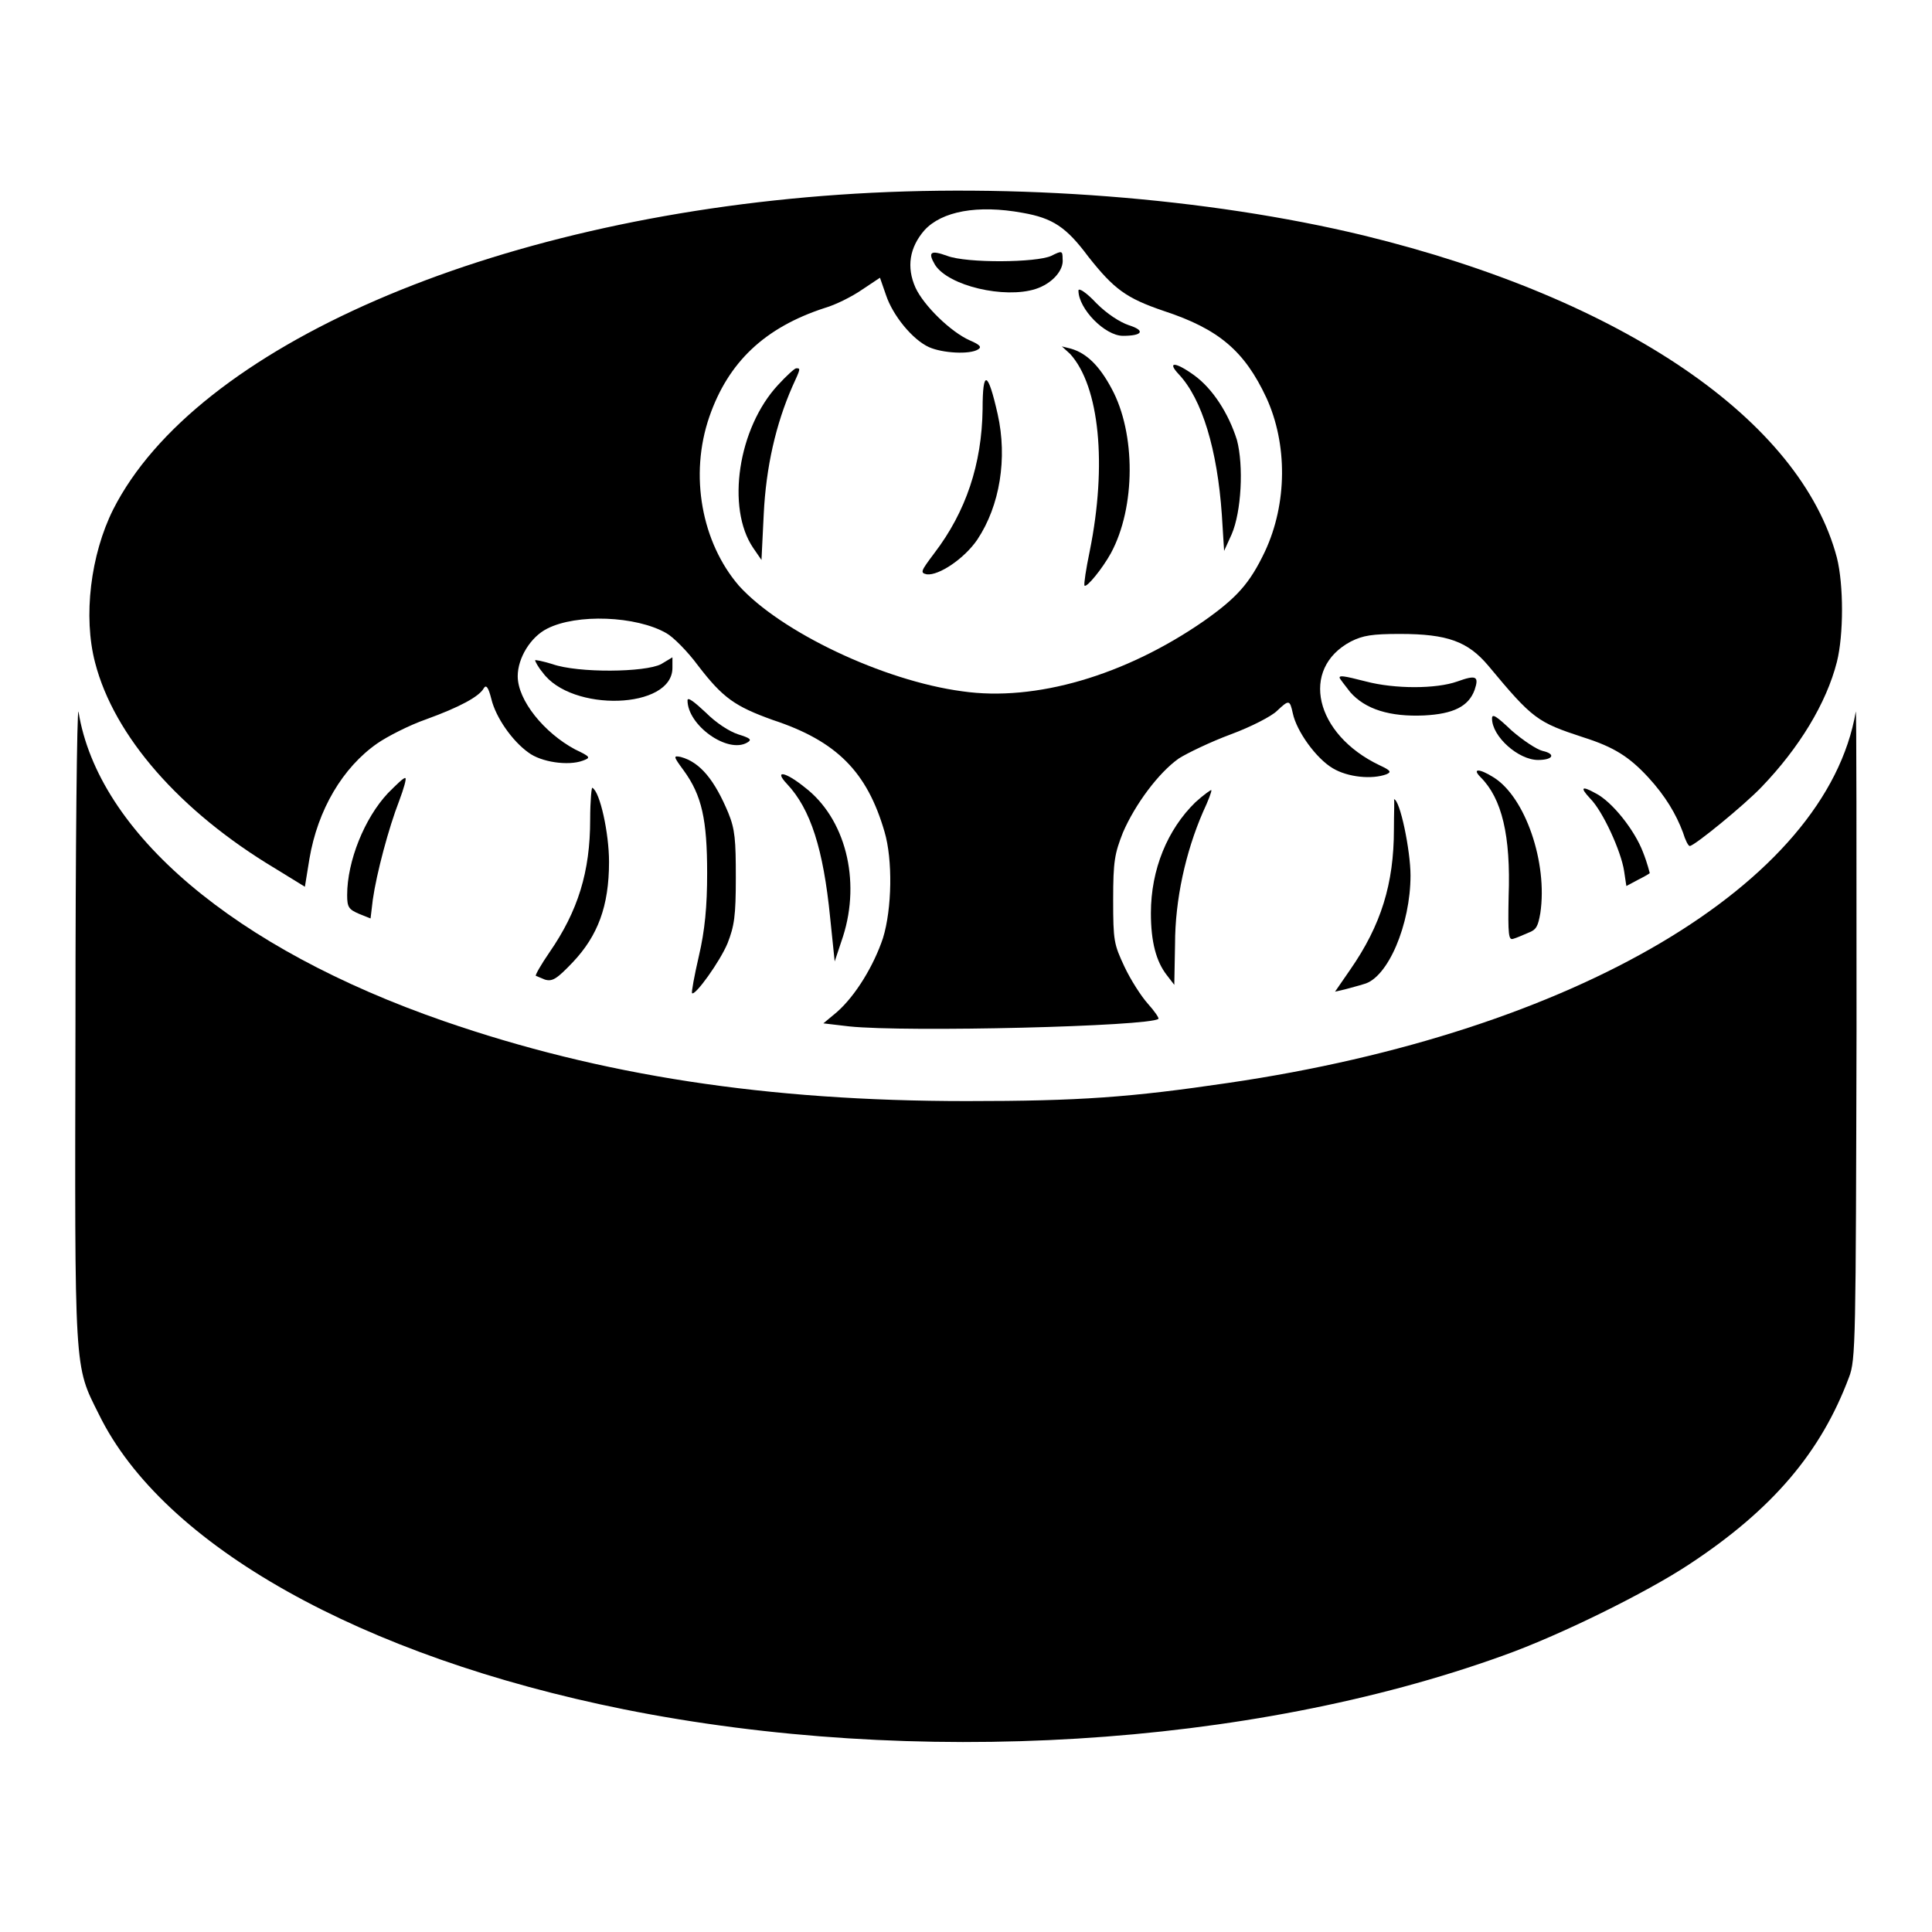 <?xml version="1.0" encoding="utf-8"?>
<!-- Svg Vector Icons : http://www.onlinewebfonts.com/icon -->
<!DOCTYPE svg PUBLIC "-//W3C//DTD SVG 1.1//EN" "http://www.w3.org/Graphics/SVG/1.1/DTD/svg11.dtd">
<svg version="1.1" xmlns="http://www.w3.org/2000/svg" xmlns:xlink="http://www.w3.org/1999/xlink" x="0px" y="0px" viewBox="0 0 256 256" enable-background="new 0 0 256 256" xml:space="preserve">
<g><g><g><path fill="#000000" d="M111.2,25.8C64.9,29,25.9,46,15,67.5c-3,6-4,14.2-2.4,20.3c2.5,9.7,11.2,19.7,23.9,27.3l3.9,2.4l0.6-3.7c1.1-6.5,4.4-12.1,9-15.3c1.3-0.9,4.2-2.4,6.5-3.2c4.4-1.6,7-3,7.6-4.1c0.3-0.5,0.6-0.2,1,1.4c0.6,2.5,2.8,5.6,4.9,7.1c1.7,1.3,5.3,1.8,7.2,1.1c1.1-0.4,1.1-0.5-1-1.5c-4.1-2.2-7.6-6.5-7.6-9.7c0-2.4,1.7-5.2,3.9-6.3c3.9-2,11.8-1.7,15.8,0.6c0.9,0.5,2.8,2.4,4.2,4.3c3.3,4.3,4.9,5.4,9.9,7.2c8.5,2.8,12.5,6.9,14.8,14.8c1.1,3.7,1,10.2-0.2,14.1c-1.2,3.6-3.6,7.6-6.1,9.8l-1.8,1.5l3.4,0.4c7.6,0.8,39.9,0,41-1c0.1-0.1-0.5-1-1.4-2c-0.9-1-2.3-3.2-3.1-4.9c-1.4-3-1.5-3.4-1.5-8.9c0-5.1,0.2-6.1,1.3-8.9c1.6-3.7,4.7-7.9,7.4-9.8c1.1-0.7,4.2-2.2,6.9-3.2c2.7-1,5.4-2.4,6.1-3.1c1.6-1.5,1.7-1.5,2.1,0.3c0.5,2.4,3.1,6,5.3,7.3c2,1.2,5.2,1.5,7.1,0.8c0.7-0.3,0.6-0.5-0.9-1.2c-8.6-4.1-10.6-12.8-3.8-16.4c1.6-0.8,2.8-1,6.5-1c6.3,0,9,1,11.7,4.2c5.9,7.1,6.5,7.5,12.6,9.5c4.1,1.3,6.1,2.6,8.6,5.3c2.3,2.5,3.7,4.9,4.6,7.3c0.3,1,0.7,1.8,0.9,1.8c0.6,0,7.2-5.4,9.5-7.8c5-5.2,8.6-11.1,10-16.6c0.9-3.6,0.9-10.2,0-13.8c-4.8-18.2-28.3-34.3-62.7-42.7C160,26.2,134.2,24.2,111.2,25.8z M135.5,28.2c4,0.7,5.8,1.9,8.7,5.8c3.4,4.3,5,5.5,10,7.2c7.3,2.4,10.7,5.3,13.6,11.5c2.8,6.1,2.8,14-0.2,20.4c-2,4.2-3.7,6.1-8.1,9.2c-10.4,7.2-22.3,10.7-32,9.3c-10.5-1.4-24.1-7.9-29.6-14C93,71.9,91.3,63,94,55.2c2.5-7.2,7.3-11.8,15.3-14.4c1.4-0.4,3.6-1.5,4.9-2.4l2.4-1.6l0.8,2.3c0.9,2.7,3.5,5.9,5.7,6.9c1.8,0.8,5.4,1,6.5,0.3c0.5-0.3,0.3-0.6-1.1-1.2c-2.5-1.1-6.1-4.6-7.2-7c-1.2-2.7-0.8-5.3,1.2-7.6C124.8,28,129.5,27.1,135.5,28.2z"/><path fill="#000000" d="M139.3,33.9c-1.9,0.9-11.2,1-13.8,0c-2.2-0.8-2.6-0.5-1.6,1.2c1.8,2.8,9.2,4.5,13.3,3.2c2.2-0.7,3.8-2.5,3.6-4C140.8,33.2,140.7,33.2,139.3,33.9z"/><path fill="#000000" d="M142.9,38.5c0,2.4,3.5,6,5.9,6c2.6,0,3-0.7,0.8-1.4c-1.2-0.4-2.9-1.5-4.3-2.9C143.9,38.7,142.9,38.1,142.9,38.5z"/><path fill="#000000" d="M141.8,46.9c3.9,4.3,4.9,14.7,2.6,26.1c-0.5,2.4-0.8,4.4-0.7,4.6c0.3,0.3,2.4-2.3,3.5-4.3c3.3-6.1,3.3-15.9,0.1-21.8c-1.6-3-3.3-4.7-5.4-5.3l-1.2-0.3L141.8,46.9z"/><path fill="#000000" d="M156.2,49.6c3.1,3.3,5.1,10,5.7,18.6l0.3,4.8l1-2.2c1.3-3,1.6-9.1,0.7-12.5c-1.1-3.5-3.2-6.8-5.7-8.6C155.7,47.9,154.6,47.9,156.2,49.6z"/><path fill="#000000" d="M103.1,51c-5.3,5.7-6.9,16.3-3.3,21.6l1.1,1.6l0.3-6.1c0.3-6.2,1.6-11.9,3.8-16.9c1.1-2.4,1.1-2.4,0.5-2.4C105.3,48.8,104.2,49.8,103.1,51z"/><path fill="#000000" d="M130.2,54.2c-0.1,7.3-2.2,13.6-6.4,19.1c-1.8,2.4-1.9,2.6-1,2.8c1.6,0.2,5-2.1,6.7-4.6c3-4.5,4-10.8,2.7-16.6C130.9,49.1,130.2,48.9,130.2,54.2z"/><path fill="#000000" d="M70.9,87.5c0,0.1,0.4,0.9,1,1.6c3.8,5.3,17.2,4.9,17.2-0.6v-1.4L87.6,88c-2.1,1.1-11,1.2-14.4,0C71.9,87.6,70.9,87.4,70.9,87.5z"/><path fill="#000000" d="M177.5,89.8c0,0.1,0.7,1,1.4,1.9c2,2.3,5.3,3.3,9.8,3.1c3.9-0.2,5.9-1.2,6.7-3.4c0.6-1.8,0.2-2-2.3-1.1c-2.8,1-8.3,1-12.1,0C177.9,89.5,177.5,89.5,177.5,89.8z"/><path fill="#000000" d="M91.1,92.8c0,3.3,5.3,7.1,7.9,5.6c0.7-0.4,0.4-0.6-1.2-1.1c-1.2-0.4-2.9-1.5-4.3-2.9C92,93,91.1,92.3,91.1,92.8z"/><path fill="#000000" d="M10,135.5c-0.1,46.8-0.2,45.3,3.1,51.9c8.5,17.4,34.8,32.1,69.6,39.1c38.5,7.7,82.8,5,116.4-7.1c7.6-2.7,19.1-8.4,24.7-12.1c11.1-7.3,17.5-14.9,21.2-24.8c0.9-2.3,0.9-4.8,1-45.9c0-23.9,0-42.9-0.1-42.3c-3.9,22.8-37.3,42.5-83.2,49.2c-12.9,1.9-19.6,2.4-34.6,2.4c-26.5,0-48.5-3.4-69.3-10.6c-27.7-9.6-45.8-24.9-48.4-41C10.2,93.7,10,112.2,10,135.5z"/><path fill="#000000" d="M197.7,95.2c0,2.4,3.5,5.5,6.1,5.5c2,0,2.4-0.8,0.6-1.2c-0.8-0.2-2.6-1.4-4.1-2.7C198.3,94.9,197.7,94.5,197.7,95.2z"/><path fill="#000000" d="M90.6,102.1c2.4,3.3,3.1,6.5,3.1,13.6c0,4.4-0.3,7.6-1.1,11c-0.6,2.6-1,4.8-0.9,4.9c0.4,0.4,3.7-4.2,4.7-6.6c0.9-2.3,1.1-3.6,1.1-8.7c0-5-0.1-6.4-1-8.6c-1.8-4.3-3.7-6.7-6.3-7.4C89.2,100.1,89.2,100.2,90.6,102.1z"/><path fill="#000000" d="M196.2,103c2.8,2.8,4,7.7,3.7,15.8c-0.1,5.1,0,5.8,0.6,5.6c0.4-0.1,1.3-0.5,2-0.8c1.1-0.4,1.3-0.9,1.6-2.6c1-6.7-2-15.4-6.2-18C196,101.8,195,101.8,196.2,103z"/><path fill="#000000" d="M104.3,103.9c3.1,3.3,4.8,8.6,5.7,17.7l0.6,5.8l1.1-3.3c2.4-7.5,0.3-15.7-5.1-19.8C104,102.2,102.5,102,104.3,103.9z"/><path fill="#000000" d="M51.4,105.1c-3.1,3.3-5.4,9-5.4,13.5c0,1.6,0.2,1.9,1.6,2.5l1.5,0.6l0.3-2.5c0.5-3.5,2.1-9.5,3.5-13.1c0.6-1.6,1-3,0.8-3C53.5,103,52.5,104,51.4,105.1z"/><path fill="#000000" d="M78.2,108.6c0,6.9-1.6,12.1-5.4,17.6c-1.1,1.6-1.9,3-1.8,3.1c0,0,0.7,0.3,1.2,0.5c1,0.3,1.6-0.1,3.7-2.3c3.3-3.5,4.8-7.4,4.8-13.3c0-3.8-1.2-9.3-2.2-9.8C78.4,104.1,78.2,106.1,78.2,108.6z"/><path fill="#000000" d="M158.4,106.3c-3.7,3.6-5.9,8.9-5.9,14.7c0,3.8,0.7,6.4,2.1,8.2l1,1.3l0.1-5.4c0-5.9,1.4-12.2,3.7-17.5c0.7-1.5,1.2-2.8,1.1-2.9C160.5,104.6,159.5,105.3,158.4,106.3z"/><path fill="#000000" d="M210.7,105.8c1.7,1.7,4.1,7,4.5,9.6l0.3,2l1.5-0.8c0.8-0.4,1.5-0.8,1.6-0.9c0,0-0.3-1.3-0.9-2.8c-1.1-2.9-4.1-6.7-6.3-7.8C209.6,104.1,209.3,104.3,210.7,105.8z"/><path fill="#000000" d="M184.7,109.9c0,7.2-1.7,12.7-5.8,18.6l-2,2.9l1.3-0.3c0.7-0.2,1.9-0.5,2.5-0.7c3.2-0.8,6.2-7.9,6.2-14.4c0-3.3-1.4-10.1-2.2-10.1C184.8,105.9,184.7,107.7,184.7,109.9z"/></g></g></g>
</svg>